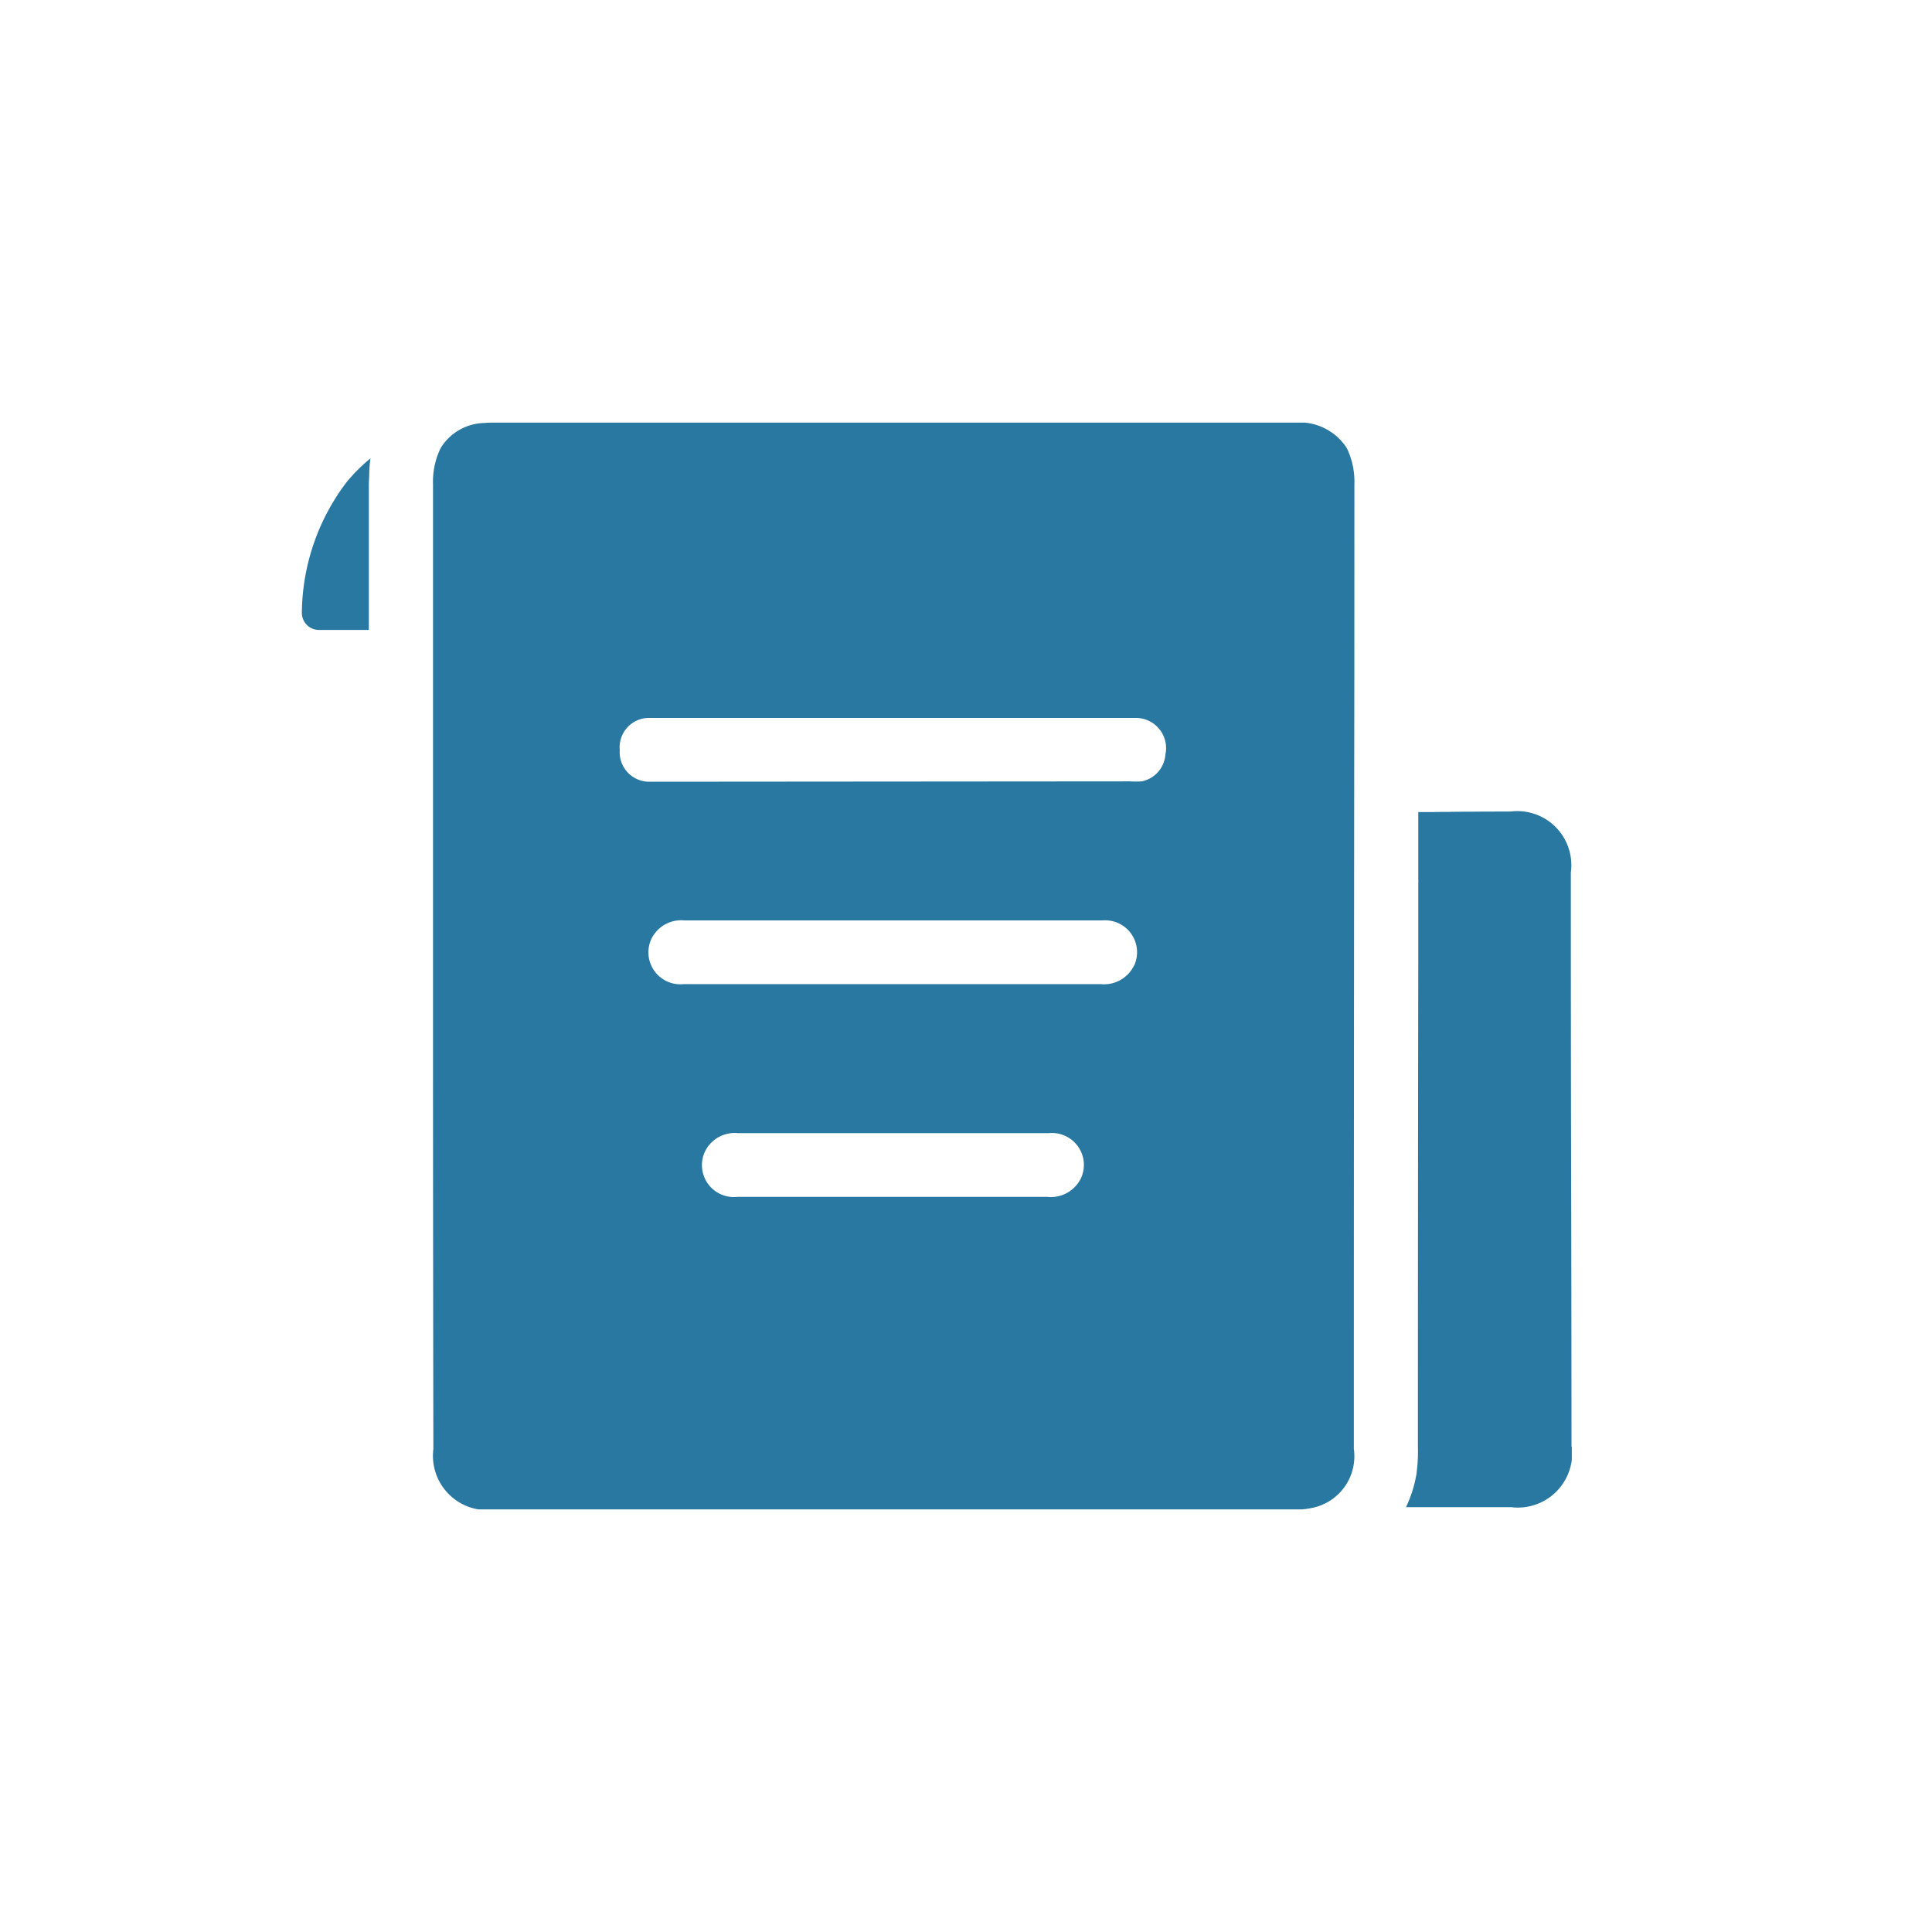 <svg xmlns="http://www.w3.org/2000/svg" xmlns:xlink="http://www.w3.org/1999/xlink" width="32" height="32" viewBox="0 0 32 32">
  <defs>
    <clipPath id="clip-path">
      <rect id="Rectangle_5096" data-name="Rectangle 5096" width="21.034" height="18" fill="#2878a1"/>
    </clipPath>
  </defs>
  <g id="Group_35943" data-name="Group 35943" transform="translate(18818 -12837)">
    <circle id="Ellipse_724" data-name="Ellipse 724" cx="16" cy="16" r="16" transform="translate(-18818 12837)" fill="none"/>
    <g id="Group_30556" data-name="Group 30556" transform="translate(-18813 12844)">
      <g id="Group_30555" data-name="Group 30555" clip-path="url(#clip-path)">
        <path id="Path_33085" data-name="Path 33085" d="M297.549,114.436a.9.9,0,0,1-1.007,1l-1.739,0a2.1,2.1,0,0,0,.172-.542,2.785,2.785,0,0,0,.025-.462q0-3.982.006-7.962,0-.676,0-1.354a.906.906,0,0,0,0-.093c0-.39,0-.754,0-1.1,2.993,0-1.9-.006,1.527-.008a.894.894,0,0,1,1,1.007c0,5.33.008,4.18.011,9.509" transform="translate(-276.515 -97.473)" fill="#2878a1"/>
        <path id="Path_33086" data-name="Path 33086" d="M1.136,9.58a1.845,1.845,0,0,0-.02.24h0c0,.066-.007.134-.007.2q0,1.2,0,2.4H.283A.283.283,0,0,1,0,12.13,3.625,3.625,0,0,1,.736,9.978a2.787,2.787,0,0,1,.4-.4" transform="translate(0 -8.986)" fill="#2878a1"/>
        <path id="Path_33087" data-name="Path 33087" d="M50.247,1.021a1.277,1.277,0,0,0-.12-.587L50.107.4A.937.937,0,0,0,49.244,0L42.628,0H42.6L35.99,0c-.051,0-.1,0-.148.006A.871.871,0,0,0,35.126.4l-.02.035a1.277,1.277,0,0,0-.12.587l0,3.16v.127q0,2.9,0,5.8,0,3.446.006,6.89a.9.9,0,0,0,1,1.007l2.552,0c.041,0,.084,0,.13,0l3.94,0,3.94,0c.046,0,.089,0,.131,0l2.551,0a1.482,1.482,0,0,0,.332-.035.872.872,0,0,0,.67-.972q0-6.406.008-12.812ZM45.72,12.511a.554.554,0,0,1-.559.313c-1.146,0-.526,0-1.673,0s-2.307,0-3.461,0a.529.529,0,0,1-.534-.756.548.548,0,0,1,.543-.3c1.036,0,2.072,0,3.108,0,1.272,0,.776,0,2.047,0a.529.529,0,0,1,.528.746M46.6,8.987a.553.553,0,0,1-.559.313c-1.146,0-2.293,0-3.439,0s-2.307,0-3.462,0a.529.529,0,0,1-.534-.755.548.548,0,0,1,.543-.3c1.037,0,2.073,0,3.109,0,1.272,0,2.543,0,3.815,0a.529.529,0,0,1,.527.746m.517-3.5a.49.49,0,0,1-.392.451,1.531,1.531,0,0,1-.2,0l-7.853.006h-.109a.489.489,0,0,1-.484-.525.486.486,0,0,1,.478-.532c.625,0,1.251,0,1.877,0l2.187,0q2,0,4.008,0a.5.5,0,0,1,.489.6" transform="translate(-32.814)" fill="#2878a1"/>
      </g>
    </g>
  </g>
</svg>
